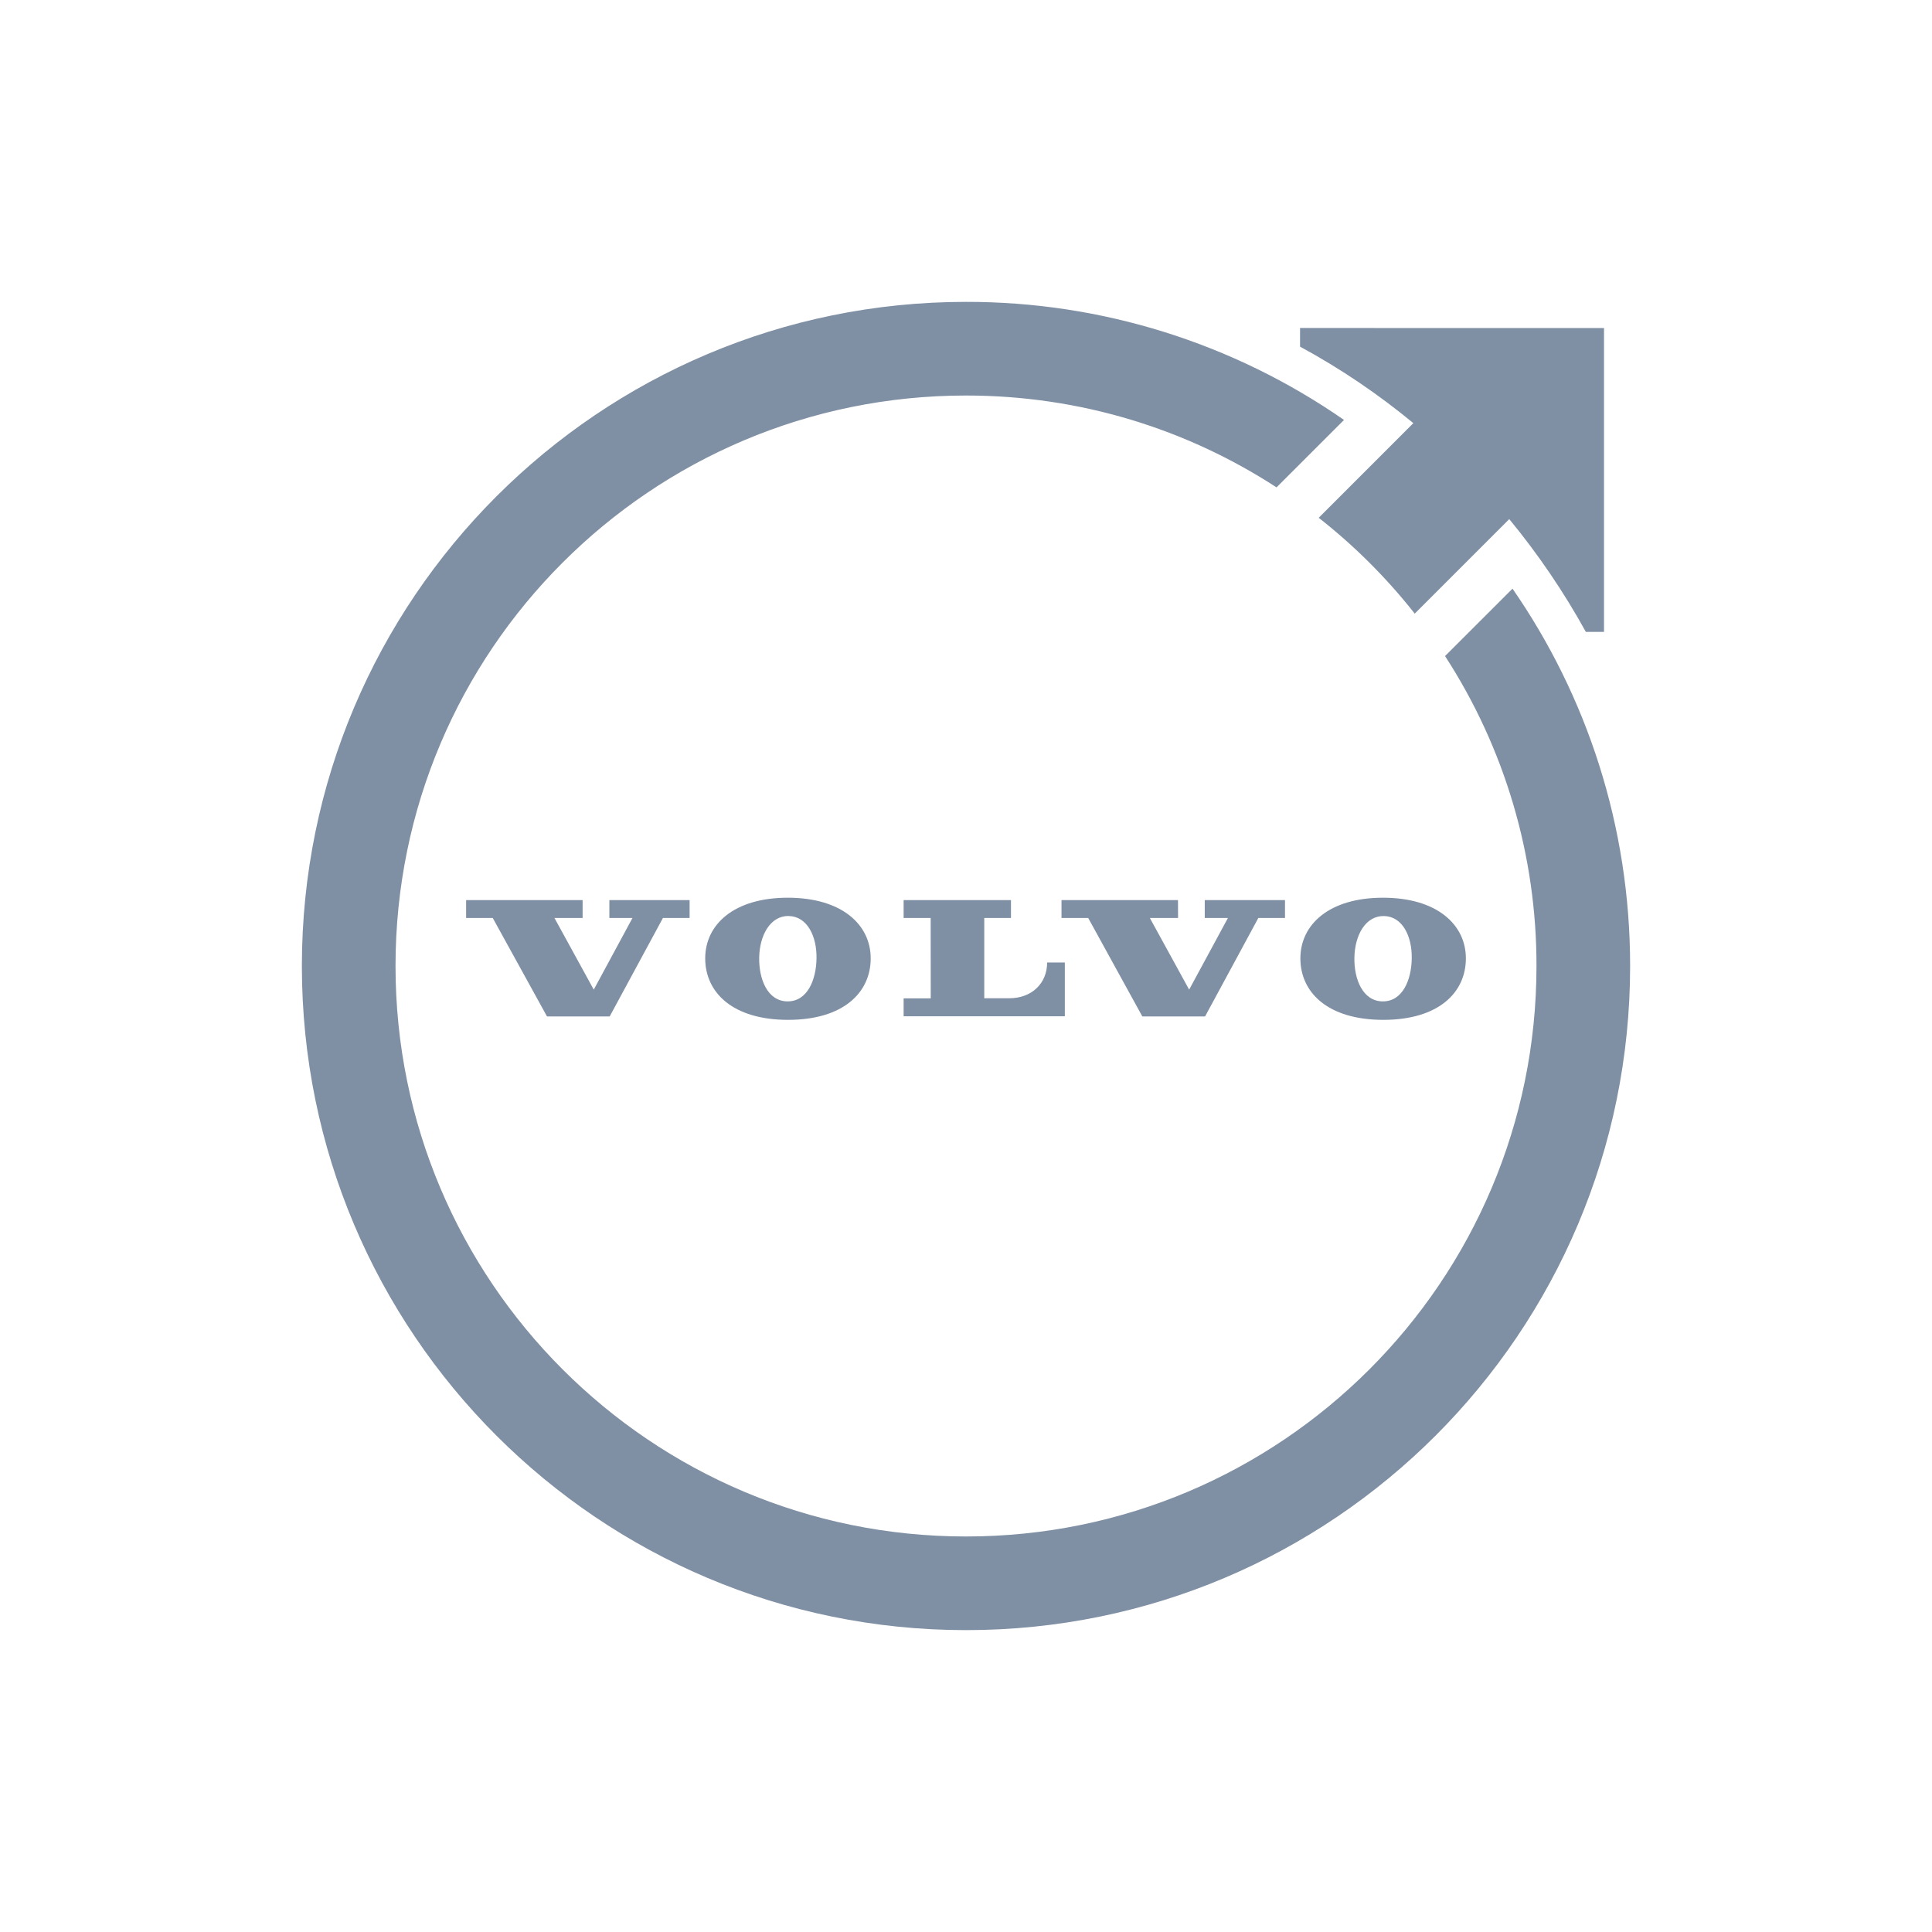 <svg width="64" height="64" viewBox="0 0 64 64" fill="none" xmlns="http://www.w3.org/2000/svg">
<path d="M29.934 33.071H30.832L30.83 30.409H29.934V29.818H33.49V30.409H32.605V33.069H33.428C34.189 33.069 34.688 32.566 34.688 31.884H35.274V33.666H29.934V33.071ZM37.841 33.67H39.92L41.684 30.409H42.567V29.818H39.909V30.409H40.677L39.392 32.783L38.09 30.409H39.025L39.022 29.818H35.164V30.409H36.048L37.841 33.67ZM19.3 29.818H15.441V30.409H16.323L18.12 33.67H20.197L21.961 30.409H22.844V29.818H20.186V30.409H20.952L19.669 32.783L18.367 30.409H19.3V29.818ZM26.097 29.738C27.884 29.738 28.843 30.629 28.843 31.747C28.843 32.88 27.937 33.784 26.106 33.784C24.274 33.784 23.361 32.88 23.361 31.747C23.361 30.629 24.309 29.738 26.097 29.738ZM26.128 30.343C25.517 30.334 25.162 30.981 25.149 31.723C25.138 32.438 25.424 33.16 26.076 33.172C26.747 33.184 27.037 32.456 27.048 31.756C27.063 31.014 26.74 30.355 26.128 30.345V30.343ZM45.814 29.738C47.6 29.738 48.559 30.629 48.559 31.747C48.559 32.88 47.655 33.784 45.823 33.784C43.99 33.784 43.077 32.88 43.077 31.747C43.077 30.629 44.027 29.738 45.814 29.738ZM44.866 31.723C44.853 32.438 45.141 33.16 45.794 33.172C46.465 33.184 46.755 32.456 46.766 31.756C46.78 31.014 46.458 30.355 45.845 30.345C45.233 30.334 44.879 30.981 44.866 31.723ZM50.104 19.5L47.869 21.733C49.852 24.79 50.904 28.357 50.898 32C50.898 42.437 42.437 50.898 32 50.898C21.563 50.898 13.102 42.437 13.102 32C13.102 21.563 21.563 13.102 32 13.102C35.795 13.102 39.326 14.22 42.287 16.145L44.522 13.911C40.846 11.358 36.475 9.993 32 10C19.851 10 10 19.851 10 32C10 44.15 19.851 54 32 54C44.15 54 54 44.15 54 32C54 27.356 52.561 23.05 50.104 19.5ZM43.066 10.865V11.483C44.401 12.206 45.657 13.058 46.819 14.017L43.684 17.152C44.867 18.08 45.935 19.146 46.865 20.327L49.996 17.196C50.957 18.362 51.809 19.619 52.533 20.932H53.135V10.867L43.066 10.865Z" fill="#7F8FA4"/>
</svg>
